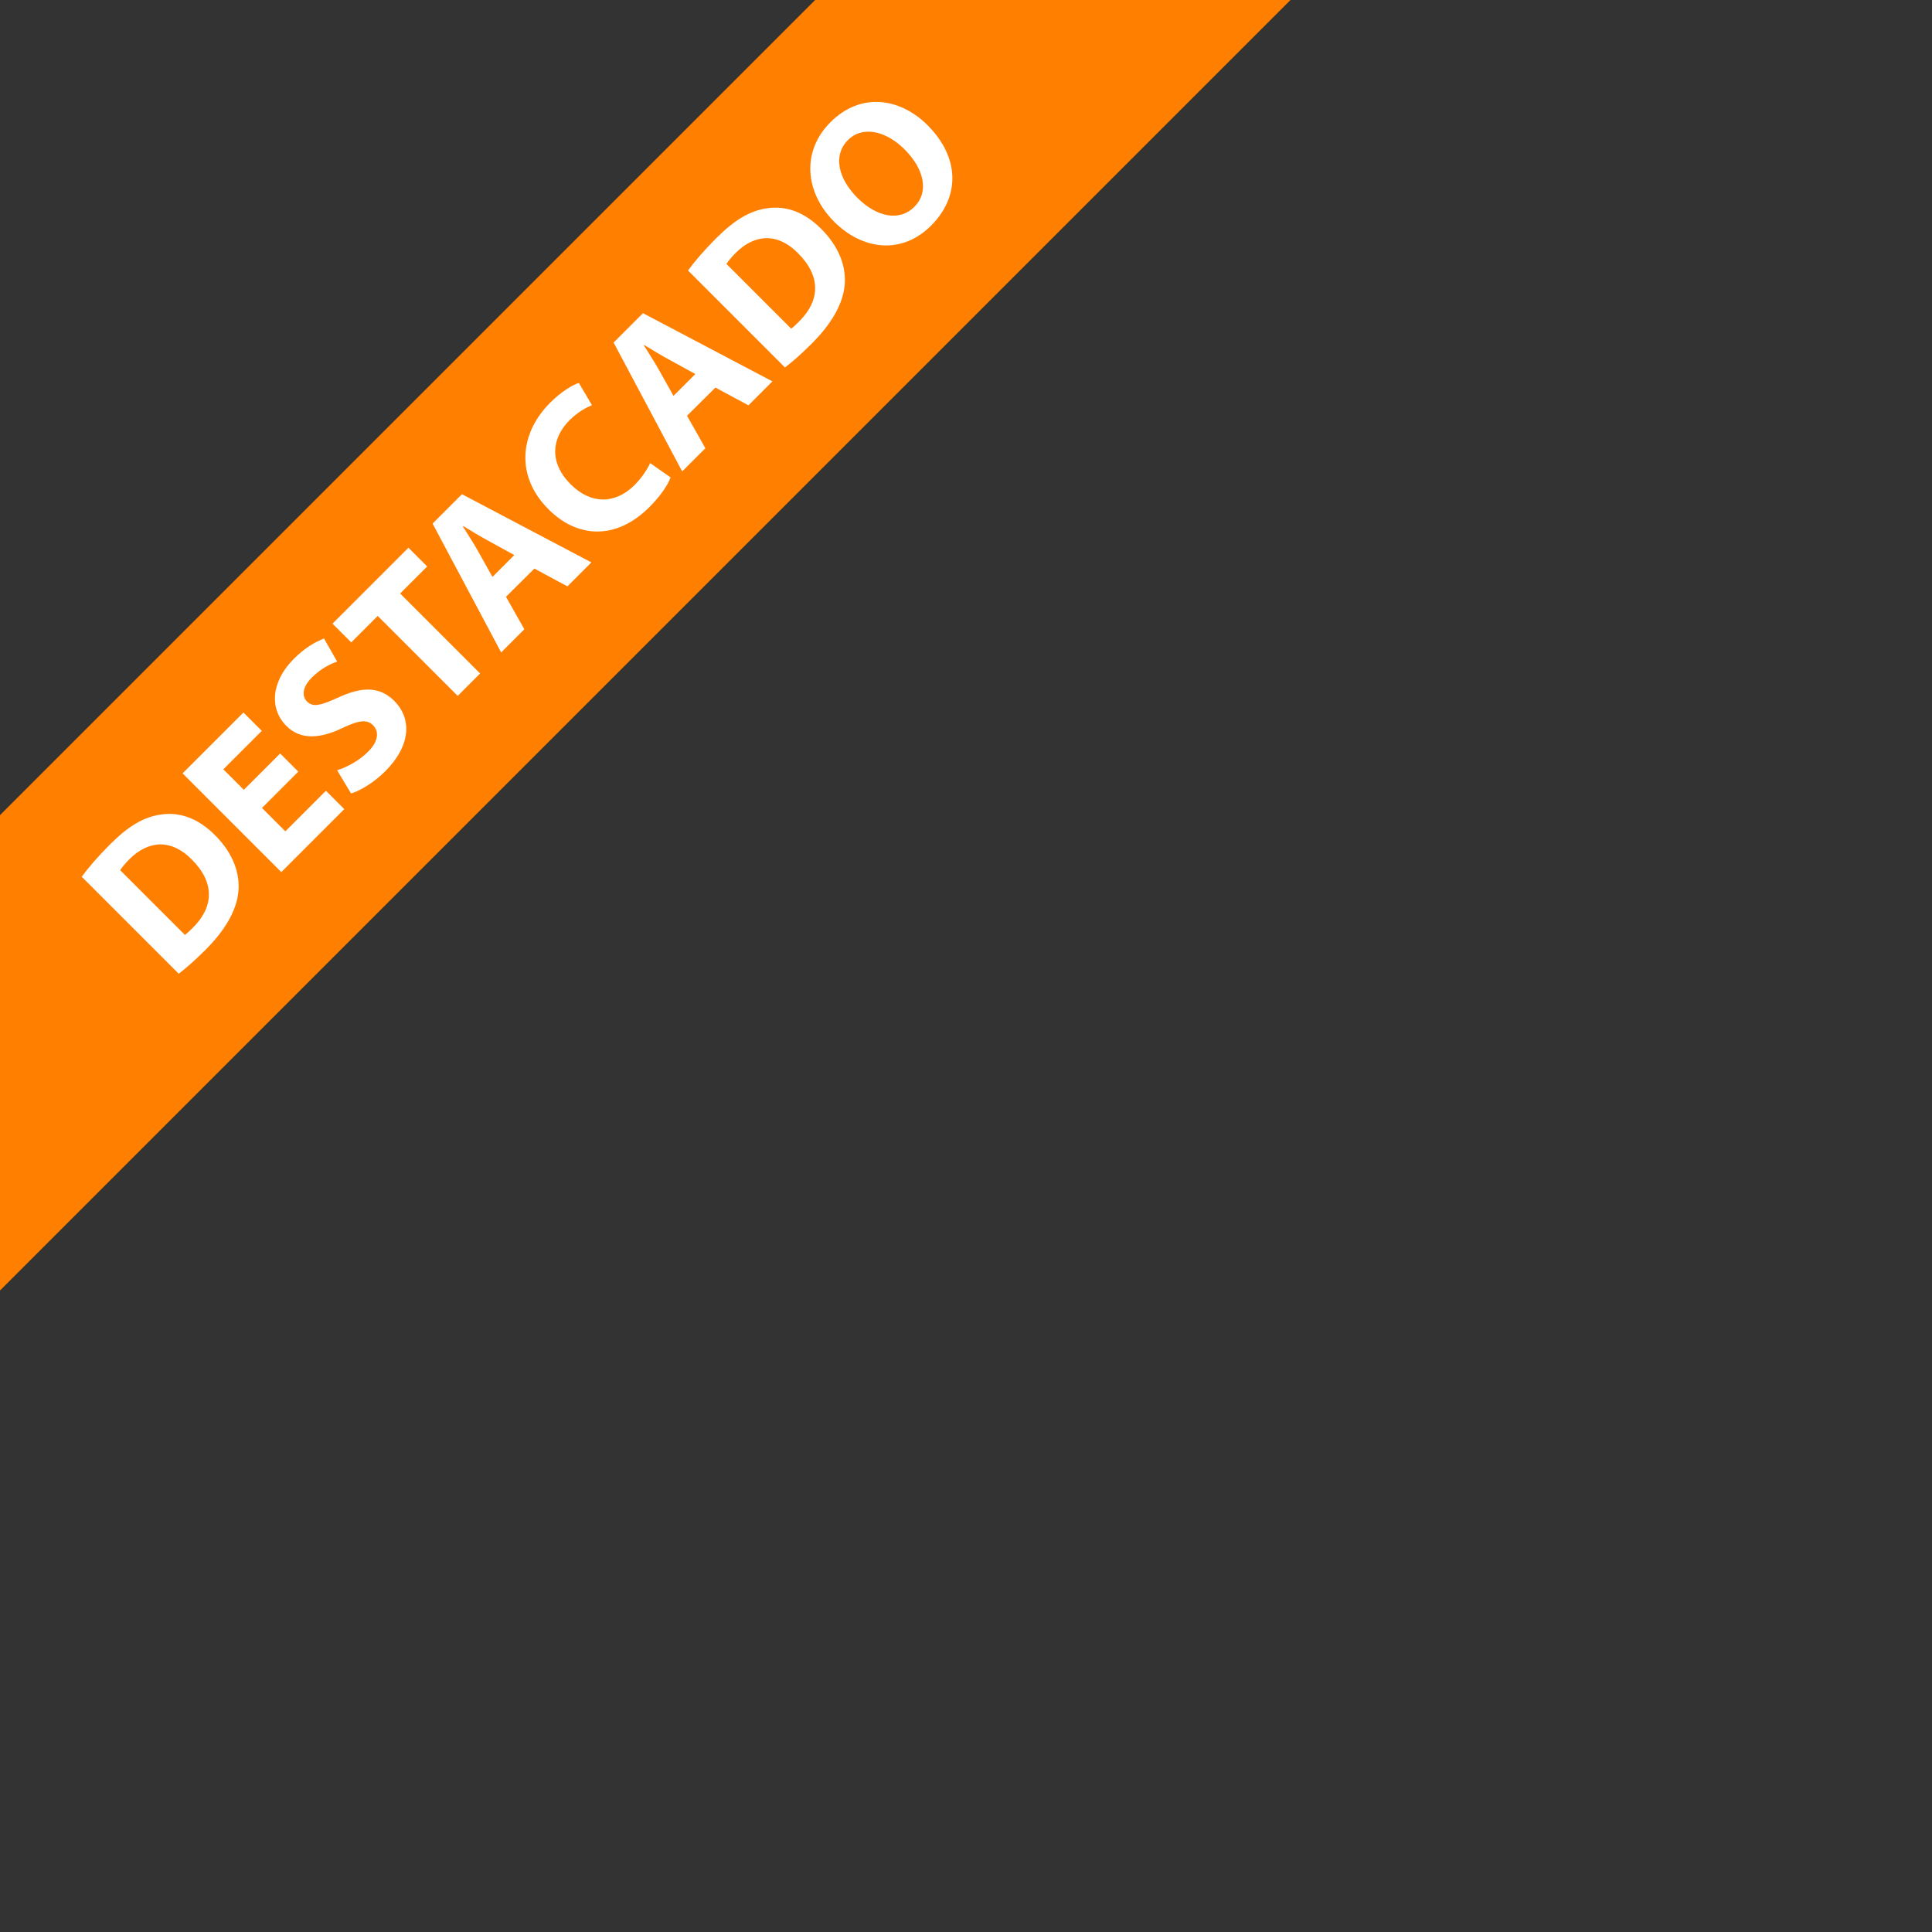 <?xml version="1.0" encoding="utf-8"?>
<!-- Generator: Adobe Illustrator 21.1.0, SVG Export Plug-In . SVG Version: 6.00 Build 0)  -->
<svg version="1.1" id="Capa_1" xmlns="http://www.w3.org/2000/svg" xmlns:xlink="http://www.w3.org/1999/xlink" x="0px" y="0px"
	 viewBox="0 0 1000 1000" style="enable-background:new 0 0 1000 1000;" xml:space="preserve">
<rect x="0" y="0" width="1000" height="1000" fill="#333333" stroke="none"/>
<style type="text/css">
	.st0{fill:#FF7F00;}
	.st1{fill:#FFFFFF;}
	.st2{display:none;}
	.st3{display:inline;fill:#FFFFFF;}
</style>
<g>
	
		<rect x="-332" y="207" transform="matrix(0.707 -0.707 0.707 0.707 -134.372 263.592)" class="st0" width="1166" height="174"/>
	<g>
		<path class="st1" d="M42.3,453.8c3.6-4.9,8.7-10.8,14.6-16.7c9.7-9.7,17.7-14.3,26.4-15.5c9.3-1.4,18.9,1.6,27.9,10.6
			c9.8,9.8,13,20.1,12.2,29.2c-0.9,9.9-7,20.2-17,30.2c-6,6-10.6,9.9-13.9,12.4L42.3,453.8z M95.7,483.9c1.2-0.8,2.8-2.4,4.2-3.8
			c10.5-10.4,11.6-23-0.6-35.2c-10.5-10.7-22.4-10.1-32.3-0.2c-2.6,2.6-4,4.5-4.8,5.7L95.7,483.9z"/>
		<path class="st1" d="M154.4,399.4l-18.8,18.8l12.1,12.1l21-21l9.5,9.5l-32.6,32.6l-51.1-51.1l31.5-31.5l9.5,9.5l-19.9,19.9
			l10.6,10.6L145,390L154.4,399.4z"/>
		<path class="st1" d="M174.5,398.7c4.7-1.5,11.1-4.7,16-9.6c5.3-5.3,5.9-10.3,2.6-13.7c-3.2-3.2-7.4-2.6-15.8,1.4
			c-11.5,5.5-21.7,6.4-29.1-1.1c-8.7-8.7-8.1-22.7,3.9-34.7c5.8-5.8,11.2-8.8,15.6-10.5l6.8,11.9c-3,1.1-8.1,3.3-13.1,8.3
			s-5.2,9.7-2.5,12.4c3.3,3.3,7.6,1.8,16.7-2.3c12.4-5.7,21.3-5.2,28.5,2c8.6,8.6,9.3,22.4-4.8,36.5c-5.8,5.8-13.1,10.1-17.6,11.4
			L174.5,398.7z"/>
		<path class="st1" d="M195.5,318.8l-13.7,13.7l-9.7-9.7l39.3-39.3l9.7,9.7l-14,14l41.4,41.4l-11.6,11.6L195.5,318.8z"/>
		<path class="st1" d="M261.9,308.9l9.5,16.8l-12,12L223.9,271l15.2-15.2l67,35.3l-12.4,12.4l-17.1-9.2L261.9,308.9z M266.2,287.3
			l-14-7.7c-3.9-2.1-8.6-5-12.4-7.3l-0.2,0.2c2.3,3.8,5.4,8.4,7.5,12.2l7.8,13.9L266.2,287.3z"/>
		<path class="st1" d="M347.1,247.1c-1.1,3.2-4.7,9.1-10.9,15.3c-17.7,17.7-37.8,15.8-52.3,1.2c-17.4-17.4-14.7-39.6,0.8-55.1
			c6-6,11.8-9.3,14.9-10.3l6.8,11.5c-3.3,1.4-7.5,3.7-11.6,7.8c-9.2,9.2-10.8,21.8,0.6,33.2c10.2,10.2,22.8,10.6,33.1,0.3
			c3.5-3.5,6.6-8.1,8-11.3L347.1,247.1z"/>
		<path class="st1" d="M355.6,215.2l9.5,16.8l-12,12l-35.5-66.7l15.2-15.2l67,35.3l-12.4,12.4l-17.1-9.2L355.6,215.2z M359.9,193.6
			l-14-7.7c-3.9-2.1-8.6-5-12.4-7.3l-0.2,0.2c2.3,3.8,5.4,8.4,7.5,12.2l7.8,13.9L359.9,193.6z"/>
		<path class="st1" d="M356.1,140c3.6-4.9,8.7-10.8,14.6-16.7c9.7-9.7,17.7-14.3,26.4-15.5c9.3-1.4,18.9,1.6,27.9,10.6
			c9.8,9.8,13,20.1,12.2,29.2c-0.9,9.9-7,20.2-17,30.2c-6,6-10.6,9.9-13.9,12.4L356.1,140z M409.5,170.1c1.2-0.8,2.8-2.4,4.2-3.8
			c10.5-10.4,11.6-23-0.6-35.2c-10.5-10.7-22.4-10.1-32.3-0.2c-2.6,2.6-4,4.5-4.8,5.7L409.5,170.1z"/>
		<path class="st1" d="M480.1,64.8c16.8,16.8,16.8,37.1,1.8,52c-15.2,15.2-35.5,12.6-50.1-2c-15.3-15.3-17-36.6-1.9-51.6
			C445.6,47.5,466,50.7,480.1,64.8z M443.8,102.4c10,10,21.8,12.4,29.5,4.6c7.8-7.8,4.9-19.7-5.1-29.7c-9.2-9.2-21.5-12.7-29.4-4.7
			C431,80.5,433.9,92.5,443.8,102.4z"/>
	</g>
	<g class="st2">
		<path class="st3" d="M164.9,433l-67.5-34.7l12.7-12.7l27.8,15.4c7.8,4.3,15.2,8.6,22.8,13.7l0.2-0.2c-4.9-7.4-9.3-15.1-13.4-22.7
			l-15.3-28.4l12.3-12.3l33.9,68.3L164.9,433z"/>
		<path class="st3" d="M209.9,344.8l-18.8,18.8l12.1,12.1l21-21l9.5,9.5l-32.6,32.6L150,345.7l31.5-31.5l9.5,9.5l-20,19.9l10.6,10.6
			l18.8-18.8L209.9,344.8z"/>
		<path class="st3" d="M241.6,356.3l-51.1-51.1l13.5-13.5l29.4,8.1c8.4,2.4,17.8,5.7,25.9,9.2l0.2-0.2c-7.5-6-14.6-12.7-22.3-20.3
			l-14.9-14.9l10.6-10.6l51.1,51.1l-12.1,12.1l-30.6-8.8c-8.5-2.4-18.4-5.7-26.9-9.2l-0.2,0.3c7.1,6.4,14.4,13.5,22.8,21.8
			l15.4,15.4L241.6,356.3z"/>
		<path class="st3" d="M243.5,253.6c3.6-4.9,8.7-10.8,14.6-16.7c9.7-9.7,17.7-14.3,26.4-15.5c9.3-1.4,18.9,1.6,27.9,10.6
			c9.8,9.8,13,20.1,12.2,29.2c-0.9,9.9-7,20.2-17,30.2c-6,6-10.6,9.9-13.9,12.4L243.5,253.6z M296.8,283.7c1.2-0.8,2.8-2.4,4.2-3.8
			c10.5-10.4,11.6-23-0.6-35.2c-10.5-10.7-22.4-10.1-32.3-0.2c-2.6,2.6-4,4.5-4.8,5.7L296.8,283.7z"/>
		<path class="st3" d="M307.2,188.5l51.1,51.1l-11.6,11.6l-51.1-51.1L307.2,188.5z"/>
		<path class="st3" d="M317.9,179.2c3.6-4.9,8.7-10.8,14.6-16.7c9.7-9.7,17.7-14.3,26.4-15.5c9.3-1.4,18.9,1.6,27.9,10.6
			c9.8,9.8,13,20.1,12.2,29.2c-0.9,9.9-7,20.2-17,30.2c-6,6-10.6,9.9-13.9,12.4L317.9,179.2z M371.2,209.3c1.2-0.8,2.8-2.4,4.2-3.8
			c10.5-10.4,11.6-23-0.6-35.2c-10.5-10.7-22.4-10.1-32.3-0.2c-2.6,2.6-4,4.5-4.8,5.7L371.2,209.3z"/>
		<path class="st3" d="M441.8,104c16.8,16.8,16.8,37.1,1.8,52c-15.2,15.2-35.5,12.6-50.1-2c-15.3-15.3-17-36.6-1.9-51.6
			C407.3,86.7,427.7,89.9,441.8,104z M405.5,141.6c10,10,21.8,12.4,29.5,4.6c7.8-7.8,4.9-19.7-5.1-29.7c-9.2-9.2-21.5-12.7-29.4-4.7
			C392.7,119.7,395.6,131.6,405.5,141.6z"/>
	</g>
	<g class="st2">
		<path class="st3" d="M84.3,485.4l9.5,16.8l-12,12l-35.5-66.7l15.2-15.2l67,35.3L116,479.9l-17-9.1L84.3,485.4z M88.6,463.8
			l-14-7.7c-3.9-2.1-8.6-5-12.4-7.3L62,449c2.3,3.8,5.4,8.4,7.5,12.2l7.8,13.9L88.6,463.8z"/>
		<path class="st3" d="M84.8,410.3c3.1-4.3,8.2-10.3,14.3-16.5c7.6-7.6,14-11.8,20.6-12.5c5.5-0.6,10.7,1.3,15.4,6
			c6.5,6.5,6.4,15.6,3.6,21.6l0.2,0.2c5-2.1,10.4-0.7,16.4,2.7c7.4,4.2,15.6,9.3,18.6,10.2l-11.8,11.8c-2.3-0.6-7.7-3.6-15.5-8.3
			c-7.7-5-11.7-4.5-16.5,0.1l-3.5,3.5l20.1,20.1l-11.5,11.5L84.8,410.3z M118.3,420.8l4.6-4.6c5.8-5.8,6.3-12.1,1.8-16.5
			c-4.7-4.7-10.2-3.9-15.6,1.4c-2.8,2.8-4.2,4.6-4.9,5.6L118.3,420.8z"/>
		<path class="st3" d="M129.8,365.3c3.1-4.3,8.2-10.3,14.3-16.5c7.6-7.6,14-11.8,20.6-12.5c5.5-0.6,10.7,1.3,15.4,6
			c6.5,6.5,6.4,15.6,3.6,21.6l0.2,0.2c5-2.1,10.4-0.7,16.4,2.7c7.4,4.2,15.6,9.3,18.6,10.2L207,388.9c-2.3-0.6-7.7-3.6-15.5-8.3
			c-7.7-5-11.7-4.6-16.5,0.1l-3.5,3.5l20.1,20.1l-11.5,11.5L129.8,365.3z M163.3,375.8l4.6-4.6c5.8-5.8,6.3-12.1,1.8-16.5
			c-4.7-4.7-10.2-3.9-15.6,1.4c-2.8,2.8-4.2,4.6-4.9,5.6L163.3,375.8z"/>
		<path class="st3" d="M234,318.7l-18.8,18.8l12.1,12.1l21-21l9.5,9.5l-32.6,32.6l-51.1-51.1l31.5-31.5l9.5,9.5l-19.9,19.9
			l10.6,10.6l18.8-18.8L234,318.7z"/>
		<path class="st3" d="M265.7,330.2l-51.1-51.1l13.5-13.5l29.4,8.1c8.4,2.4,17.8,5.7,25.9,9.2l0.2-0.2c-7.5-6-14.6-12.7-22.3-20.3
			l-14.9-14.9l10.6-10.6l51.1,51.1L296,300.1l-30.6-8.8c-8.5-2.4-18.4-5.7-26.9-9.2l-0.2,0.3c7.1,6.4,14.4,13.5,22.8,21.8l15.4,15.4
			L265.7,330.2z"/>
		<path class="st3" d="M267.6,227.5c3.6-4.9,8.7-10.8,14.6-16.7c9.7-9.7,17.7-14.3,26.4-15.5c9.3-1.4,18.9,1.6,27.9,10.6
			c9.8,9.8,13,20.1,12.2,29.2c-0.9,9.9-7,20.2-17,30.2c-6,6-10.6,9.9-13.9,12.4L267.6,227.5z M320.9,257.6c1.2-0.8,2.8-2.4,4.2-3.8
			c10.5-10.4,11.6-23-0.6-35.2c-10.5-10.7-22.4-10.1-32.3-0.2c-2.6,2.6-4,4.5-4.8,5.7L320.9,257.6z"/>
		<path class="st3" d="M368.4,201.3l9.5,16.8l-12,12l-35.5-66.7l15.2-15.2l67,35.3l-12.4,12.4l-17.1-9.2L368.4,201.3z M372.7,179.7
			l-14-7.7c-3.9-2.1-8.6-5-12.4-7.3l-0.2,0.2c2.3,3.8,5.4,8.4,7.5,12.2l7.8,13.9L372.7,179.7z"/>
		<path class="st3" d="M368.9,126.2c3.6-4.9,8.7-10.8,14.6-16.7c9.7-9.7,17.7-14.3,26.4-15.5c9.3-1.4,18.9,1.6,27.9,10.6
			c9.8,9.8,13,20.1,12.2,29.2c-0.9,9.9-7,20.2-17,30.2c-6,6-10.6,9.9-13.9,12.4L368.9,126.2z M422.2,156.3c1.2-0.8,2.8-2.4,4.2-3.8
			c10.5-10.4,11.6-23-0.6-35.2c-10.5-10.7-22.4-10.1-32.3-0.2c-2.6,2.6-4,4.5-4.8,5.7L422.2,156.3z"/>
		<path class="st3" d="M492.9,50.9c16.8,16.8,16.8,37.1,1.8,52c-15.2,15.2-35.5,12.6-50.1-2c-15.3-15.3-17-36.6-1.9-51.6
			C458.4,33.6,478.7,36.8,492.9,50.9z M456.6,88.6c10,10,21.8,12.4,29.5,4.6c7.8-7.8,4.9-19.7-5.1-29.7c-9.2-9.2-21.5-12.7-29.4-4.7
			C443.8,66.6,446.7,78.6,456.6,88.6z"/>
	</g>
</g>
</svg>
